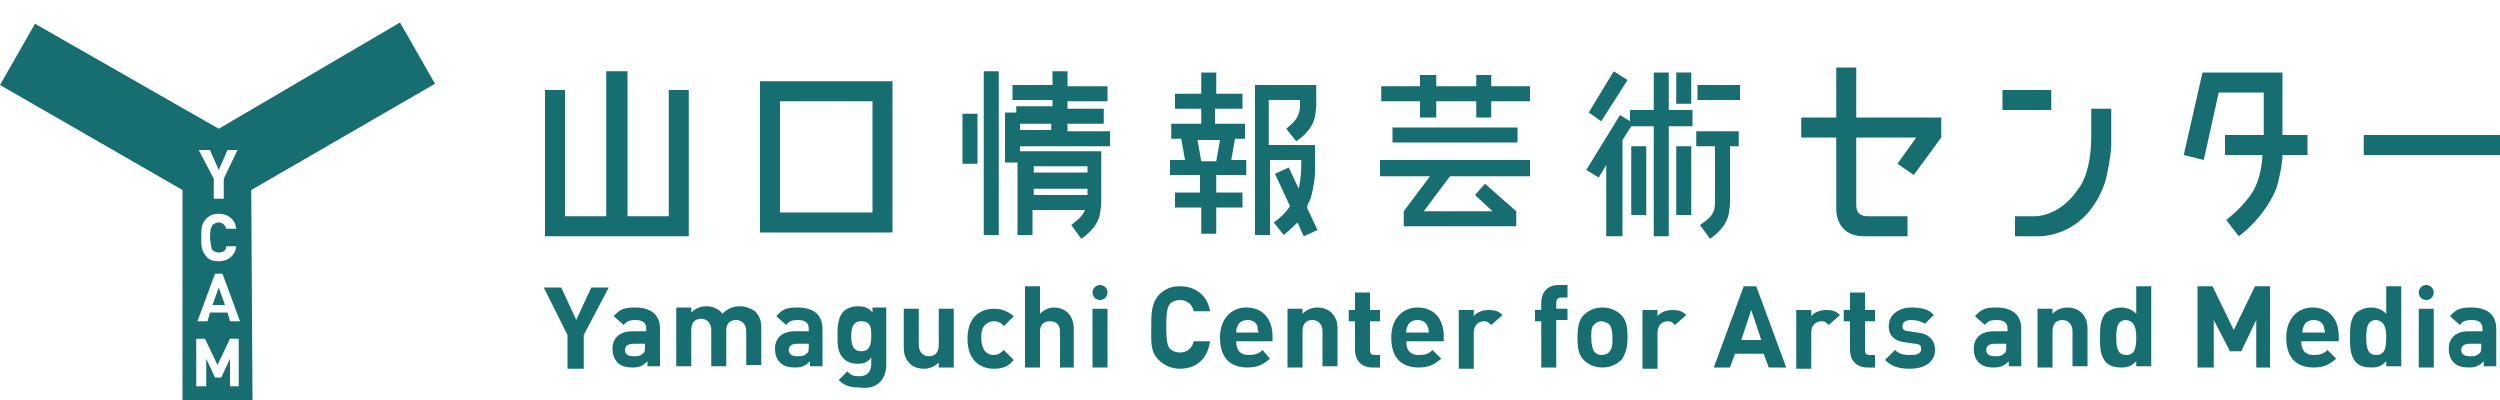 <?xml version="1.0" encoding="utf-8"?>
<svg version="1.1" id="Layer_1" xmlns="http://www.w3.org/2000/svg" xmlns:xlink="http://www.w3.org/1999/xlink" x="0px" y="0px"
	 viewBox="0 0 200 32" style="enable-background:new 0 0 200 32;" xml:space="preserve">
<style type="text/css">
	.st0{fill:#176e71;}
</style>
<g>
	<g>
		<path class="st0" d="M34.8,6.7l-2.8-4.9l-14.5,8.5L2.8,1.9L0,6.8l14.6,8.4l0,16.8l5.6,0l-0.1-16.8L34.8,6.7z M16.8,12l0.7,1.6
			l0.7-1.6H19l-1.1,2.3v1.6h-0.8v-1.6L15.9,12H16.8z M17,20c0.1,0.1,0.3,0.2,0.5,0.2c0.4,0,0.6-0.2,0.6-0.5h0.8
			c-0.1,0.8-0.7,1.2-1.4,1.2c-0.4,0-0.8-0.1-1-0.4c-0.4-0.4-0.4-0.9-0.4-1.5c0-0.7,0-1.1,0.4-1.5c0.3-0.3,0.6-0.4,1-0.4
			c0.7,0,1.3,0.4,1.4,1.2h-0.8c-0.1-0.3-0.3-0.5-0.6-0.5c-0.2,0-0.4,0.1-0.5,0.2c-0.1,0.2-0.2,0.3-0.2,1.1
			C16.9,19.7,16.9,19.9,17,20z M17.2,21.9h0.6l1.4,3.8h-0.8l-0.2-0.7h-1.4l-0.2,0.7h-0.8L17.2,21.9z M19.2,30.9h-0.8v-2.2l-0.7,1.5
			h-0.5l-0.7-1.5v2.2h-0.8v-3.8h0.7l1,2.1l1-2.1h0.7V30.9z M17.5,23L17,24.4h1L17.5,23z"/>
	</g>
	<g>
		<g>
			<path class="st0" d="M46.7,26.8v2.7h-1.3v-2.7l-1.9-3.8h1.4l1.2,2.6l1.2-2.6h1.4L46.7,26.8z"/>
			<path class="st0" d="M51.6,27.7c0,0.3,0,0.5-0.2,0.6c-0.2,0.2-0.4,0.2-0.7,0.2c-0.5,0-0.7-0.2-0.7-0.5c0-0.3,0.2-0.5,0.7-0.5h0.9
				V27.7z M52.8,29.4v-3.1c0-1.1-0.7-1.7-2-1.7c-0.8,0-1.2,0.1-1.7,0.7l0.8,0.7c0.2-0.3,0.5-0.4,0.9-0.4c0.6,0,0.9,0.2,0.9,0.7v0.2
				h-1.1c-1.1,0-1.6,0.6-1.6,1.4c0,0.4,0.1,0.8,0.4,1.1c0.3,0.3,0.7,0.4,1.2,0.4c0.5,0,0.8-0.1,1.2-0.5v0.4H52.8z"/>
			<path class="st0" d="M59.7,29.4v-2.9c0-0.6-0.4-0.9-0.8-0.9c-0.4,0-0.8,0.2-0.8,0.8v2.9h-1.2v-2.9c0-0.6-0.4-0.9-0.8-0.9
				c-0.4,0-0.8,0.2-0.8,0.9v2.9h-1.2v-4.7h1.2v0.4c0.3-0.3,0.7-0.5,1.2-0.5c0.5,0,1,0.2,1.3,0.6c0.4-0.4,0.8-0.6,1.4-0.6
				c0.5,0,0.9,0.2,1.2,0.4c0.4,0.4,0.5,0.8,0.5,1.3v3H59.7z"/>
			<path class="st0" d="M64.7,27.7c0,0.3,0,0.5-0.2,0.6c-0.2,0.2-0.4,0.2-0.7,0.2c-0.5,0-0.7-0.2-0.7-0.5c0-0.3,0.2-0.5,0.7-0.5h0.9
				V27.7z M65.8,29.4v-3.1c0-1.1-0.7-1.7-2-1.7c-0.8,0-1.2,0.1-1.7,0.7l0.8,0.7c0.2-0.3,0.5-0.4,0.9-0.4c0.6,0,0.9,0.2,0.9,0.7v0.2
				h-1.1c-1.1,0-1.6,0.6-1.6,1.4c0,0.4,0.1,0.8,0.4,1.1c0.3,0.3,0.7,0.4,1.2,0.4c0.5,0,0.8-0.1,1.2-0.5v0.4H65.8z"/>
			<path class="st0" d="M69.7,26.9c0,0.6-0.1,1.2-0.8,1.2c-0.7,0-0.8-0.6-0.8-1.2c0-0.6,0.1-1.2,0.8-1.2
				C69.7,25.7,69.7,26.3,69.7,26.9z M70.9,29.2v-4.6h-1.1v0.4c-0.3-0.4-0.7-0.5-1.2-0.5c-0.5,0-0.9,0.2-1.1,0.4
				c-0.4,0.4-0.5,1-0.5,1.9c0,0.8,0,1.4,0.5,1.9c0.3,0.3,0.7,0.4,1.1,0.4c0.5,0,0.8-0.1,1.1-0.5v0.5c0,0.5-0.2,1-1,1
				c-0.4,0-0.7-0.1-0.9-0.4l-0.7,0.7c0.5,0.5,1,0.6,1.7,0.6C70.1,31.2,70.9,30.4,70.9,29.2z"/>
			<path class="st0" d="M75.1,29.4V29c-0.3,0.3-0.7,0.5-1.2,0.5c-0.5,0-0.9-0.2-1.1-0.4c-0.4-0.4-0.5-0.8-0.5-1.4v-3h1.2v2.9
				c0,0.6,0.4,0.9,0.8,0.9c0.4,0,0.8-0.2,0.8-0.9v-2.9h1.2v4.7H75.1z"/>
			<path class="st0" d="M79.5,29.5c-0.9,0-2.1-0.5-2.1-2.4c0-1.9,1.2-2.4,2.1-2.4c0.7,0,1.1,0.2,1.6,0.6l-0.8,0.8
				c-0.2-0.3-0.5-0.4-0.8-0.4c-0.3,0-0.5,0.1-0.7,0.3c-0.2,0.2-0.3,0.5-0.3,1c0,0.5,0.1,0.8,0.3,1.1c0.2,0.2,0.4,0.3,0.7,0.3
				c0.3,0,0.5-0.1,0.8-0.4l0.8,0.8C80.7,29.3,80.2,29.5,79.5,29.5z"/>
			<path class="st0" d="M84.8,29.4l0-2.9c0-0.6-0.4-0.8-0.8-0.8c-0.4,0-0.8,0.2-0.8,0.8v2.9h-1.2v-6.5h1.2v2.2
				c0.3-0.3,0.7-0.5,1.1-0.5c1,0,1.6,0.7,1.6,1.7v3.1H84.8z"/>
			<path class="st0" d="M94.4,29.5c-0.7,0-1.3-0.3-1.7-0.7c-0.7-0.7-0.6-1.5-0.6-2.6c0-1.1,0-1.9,0.6-2.6c0.5-0.5,1-0.7,1.7-0.7
				c1.2,0,2.2,0.7,2.4,2h-1.3c-0.1-0.5-0.5-0.9-1.1-0.9c-0.3,0-0.6,0.1-0.8,0.3c-0.2,0.3-0.3,0.6-0.3,1.8c0,1.2,0.1,1.6,0.3,1.8
				c0.2,0.2,0.5,0.3,0.8,0.3c0.6,0,1-0.4,1.1-0.9h1.3C96.6,28.8,95.6,29.5,94.4,29.5z"/>
			<path class="st0" d="M100.7,26.6h-1.8c0-0.2,0-0.3,0.1-0.5c0.1-0.3,0.4-0.5,0.8-0.5c0.4,0,0.7,0.2,0.8,0.5
				C100.6,26.3,100.6,26.4,100.7,26.6z M101.8,27.4v-0.5c0-1.3-0.7-2.3-2.1-2.3c-1.2,0-2.1,0.9-2.1,2.4c0,1.9,1.1,2.4,2.2,2.4
				c0.9,0,1.3-0.3,1.8-0.7L101,28c-0.3,0.3-0.6,0.4-1.1,0.4c-0.7,0-1-0.4-1-1.1H101.8z"/>
			<path class="st0" d="M105.8,29.4v-2.9c0-0.6-0.4-0.9-0.8-0.9c-0.4,0-0.8,0.2-0.8,0.9v2.9H103v-4.7h1.2v0.4
				c0.3-0.3,0.7-0.5,1.2-0.5c0.5,0,0.9,0.2,1.1,0.4c0.4,0.4,0.5,0.8,0.5,1.3v3H105.8z"/>
			<path class="st0" d="M109.8,29.4c-1,0-1.4-0.7-1.4-1.4v-2.3h-0.5v-0.9h0.5v-1.4h1.2v1.4h0.8v0.9h-0.8V28c0,0.3,0.1,0.4,0.4,0.4
				h0.4v1H109.8z"/>
			<path class="st0" d="M114.3,26.6h-1.8c0-0.2,0-0.3,0.1-0.5c0.1-0.3,0.4-0.5,0.8-0.5c0.4,0,0.7,0.2,0.8,0.5
				C114.3,26.3,114.3,26.4,114.3,26.6z M115.5,27.4v-0.5c0-1.3-0.7-2.3-2.1-2.3c-1.2,0-2.1,0.9-2.1,2.4c0,1.9,1.1,2.4,2.2,2.4
				c0.9,0,1.3-0.3,1.8-0.7l-0.7-0.7c-0.3,0.3-0.6,0.4-1.1,0.4c-0.7,0-1-0.4-1-1.1H115.5z"/>
			<path class="st0" d="M119.3,26c-0.2-0.2-0.3-0.3-0.6-0.3c-0.4,0-0.8,0.3-0.8,0.9v2.9h-1.2v-4.7h1.2v0.5c0.2-0.3,0.7-0.5,1.2-0.5
				c0.5,0,0.8,0.1,1.1,0.4L119.3,26z"/>
			<path class="st0" d="M124.5,25.7v3.7h-1.2v-3.7h-0.5v-0.9h0.5v-0.6c0-0.7,0.4-1.4,1.4-1.4h0.7v1h-0.5c-0.3,0-0.4,0.2-0.4,0.4v0.5
				h0.9v0.9H124.5z"/>
			<path class="st0" d="M129,27c0,0.5,0,0.9-0.3,1.2c-0.1,0.1-0.3,0.2-0.6,0.2c-0.2,0-0.4-0.1-0.5-0.2c-0.2-0.2-0.3-0.7-0.3-1.2
				c0-0.5,0-0.9,0.3-1.1c0.1-0.1,0.3-0.2,0.5-0.2c0.2,0,0.4,0.1,0.6,0.2C128.9,26.1,129,26.5,129,27z M130.2,27
				c0-0.9-0.1-1.4-0.5-1.8c-0.3-0.3-0.8-0.6-1.5-0.6c-0.7,0-1.2,0.3-1.5,0.6c-0.4,0.4-0.5,1-0.5,1.8c0,0.9,0.1,1.4,0.5,1.8
				c0.3,0.3,0.8,0.6,1.5,0.6c0.7,0,1.2-0.3,1.5-0.6C130,28.4,130.2,27.9,130.2,27z"/>
			<path class="st0" d="M134,26c-0.2-0.2-0.3-0.3-0.6-0.3c-0.4,0-0.8,0.3-0.8,0.9v2.9h-1.2v-4.7h1.2v0.5c0.2-0.3,0.7-0.5,1.2-0.5
				c0.5,0,0.8,0.1,1.1,0.4L134,26z"/>
			<path class="st0" d="M140.9,27.2h-1.6l0.8-2.4L140.9,27.2z M142.9,29.4l-2.4-6.5h-1l-2.4,6.5h1.3l0.4-1.1h2.3l0.4,1.1H142.9z"/>
			<path class="st0" d="M146.3,26c-0.2-0.2-0.3-0.3-0.6-0.3c-0.4,0-0.8,0.3-0.8,0.9v2.9h-1.2v-4.7h1.2v0.5c0.2-0.3,0.7-0.5,1.2-0.5
				c0.5,0,0.8,0.1,1.1,0.4L146.3,26z"/>
			<path class="st0" d="M149.4,29.4c-1,0-1.4-0.7-1.4-1.4v-2.3h-0.5v-0.9h0.5v-1.4h1.2v1.4h0.8v0.9h-0.8V28c0,0.3,0.1,0.4,0.4,0.4
				h0.4v1H149.4z"/>
			<path class="st0" d="M152.8,29.5c-0.7,0-1.4-0.1-2-0.7l0.8-0.8c0.4,0.4,0.9,0.4,1.3,0.4c0.4,0,0.8-0.1,0.8-0.5
				c0-0.2-0.1-0.4-0.5-0.4l-0.7-0.1c-0.9-0.1-1.4-0.5-1.4-1.3c0-1,0.9-1.5,1.8-1.5c0.7,0,1.4,0.1,1.8,0.6l-0.7,0.7
				c-0.3-0.2-0.7-0.3-1.1-0.3c-0.5,0-0.7,0.2-0.7,0.5c0,0.2,0.1,0.4,0.5,0.4l0.7,0.1c0.9,0.1,1.4,0.6,1.4,1.4
				C154.8,29,153.9,29.5,152.8,29.5z"/>
			<path class="st0" d="M160.5,27.7c0,0.3,0,0.5-0.2,0.6c-0.2,0.2-0.4,0.2-0.7,0.2c-0.5,0-0.7-0.2-0.7-0.5c0-0.3,0.2-0.5,0.7-0.5
				h0.9V27.7z M161.7,29.4v-3.1c0-1.1-0.7-1.7-2-1.7c-0.8,0-1.2,0.1-1.7,0.7l0.8,0.7c0.2-0.3,0.5-0.4,0.9-0.4c0.6,0,0.9,0.2,0.9,0.7
				v0.2h-1.1c-1.1,0-1.6,0.6-1.6,1.4c0,0.4,0.1,0.8,0.4,1.1c0.3,0.3,0.7,0.4,1.2,0.4c0.5,0,0.8-0.1,1.2-0.5v0.4H161.7z"/>
			<path class="st0" d="M165.8,29.4v-2.9c0-0.6-0.4-0.9-0.8-0.9c-0.4,0-0.8,0.2-0.8,0.9v2.9H163v-4.7h1.2v0.4
				c0.3-0.3,0.7-0.5,1.2-0.5c0.5,0,0.9,0.2,1.1,0.4c0.4,0.4,0.5,0.8,0.5,1.3v3H165.8z"/>
			<path class="st0" d="M170.9,27c0,0.8-0.1,1.4-0.8,1.4c-0.7,0-0.8-0.6-0.8-1.4c0-0.8,0.1-1.4,0.8-1.4
				C170.8,25.7,170.9,26.3,170.9,27z M172.1,29.4v-6.5h-1.2v2.2c-0.3-0.3-0.7-0.5-1.2-0.5c-0.5,0-0.9,0.2-1.2,0.4
				c-0.5,0.5-0.5,1.3-0.5,2c0,0.7,0,1.5,0.5,2c0.3,0.3,0.7,0.4,1.2,0.4c0.5,0,0.8-0.1,1.2-0.5v0.4H172.1z"/>
			<path class="st0" d="M180.5,29.4v-3.8l-1.2,2.5h-0.9l-1.3-2.5v3.8h-1.3v-6.5h1.2l1.7,3.5l1.7-3.5h1.2v6.5H180.5z"/>
			<path class="st0" d="M186,26.6h-1.8c0-0.2,0-0.3,0.1-0.5c0.1-0.3,0.4-0.5,0.8-0.5c0.4,0,0.7,0.2,0.8,0.5
				C185.9,26.3,186,26.4,186,26.6z M187.1,27.4v-0.5c0-1.3-0.7-2.3-2.1-2.3c-1.2,0-2.1,0.9-2.1,2.4c0,1.9,1.1,2.4,2.2,2.4
				c0.9,0,1.3-0.3,1.8-0.7l-0.7-0.7c-0.3,0.3-0.6,0.4-1.1,0.4c-0.7,0-1-0.4-1-1.1H187.1z"/>
			<path class="st0" d="M190.9,27c0,0.8-0.1,1.4-0.8,1.4c-0.7,0-0.8-0.6-0.8-1.4c0-0.8,0.1-1.4,0.8-1.4
				C190.8,25.7,190.9,26.3,190.9,27z M192.1,29.4v-6.5h-1.2v2.2c-0.3-0.3-0.7-0.5-1.2-0.5c-0.5,0-0.9,0.2-1.2,0.4
				c-0.5,0.5-0.5,1.3-0.5,2c0,0.7,0,1.5,0.5,2c0.3,0.3,0.7,0.4,1.2,0.4c0.5,0,0.8-0.1,1.2-0.5v0.4H192.1z"/>
			<path class="st0" d="M198.5,27.7c0,0.3,0,0.5-0.2,0.6c-0.2,0.2-0.4,0.2-0.7,0.2c-0.5,0-0.7-0.2-0.7-0.5c0-0.3,0.2-0.5,0.7-0.5
				h0.9V27.7z M199.7,29.4v-3.1c0-1.1-0.7-1.7-2-1.7c-0.8,0-1.2,0.1-1.7,0.7l0.8,0.7c0.2-0.3,0.5-0.4,0.9-0.4c0.6,0,0.9,0.2,0.9,0.7
				v0.2h-1.1c-1.1,0-1.6,0.6-1.6,1.4c0,0.4,0.1,0.8,0.4,1.1c0.3,0.3,0.7,0.4,1.2,0.4c0.5,0,0.8-0.1,1.2-0.5v0.4H199.7z"/>
			<path class="st0" d="M87.4,29.4v-4.7h1.2v4.7H87.4z"/>
			<circle class="st0" cx="88" cy="23.4" r="0.6"/>
			<path class="st0" d="M193.5,29.4v-4.7h1.2v4.7H193.5z"/>
			<circle class="st0" cx="194.1" cy="23.4" r="0.6"/>
		</g>
		<g>
			<polygon class="st0" points="55.1,7.2 53.5,7.2 53.5,17.3 50.2,17.3 50.2,5.7 48.5,5.7 48.5,17.3 45.2,17.3 45.2,7.2 43.6,7.2 
				43.6,17.3 43.6,18.9 45.2,18.9 53.5,18.9 55.1,18.9 55.1,18.9 55.1,17.3 55.1,17.3 			"/>
			<path class="st0" d="M69.8,6.5h-7.4h-1.1h-0.5v12.1h0.5v0h9.9v0h0.2V6.5h-0.2H69.8z M69.8,8.1v8.9h-7.4V8.1H69.8z"/>
			<rect x="78.7" y="5.7" class="st0" width="1.2" height="13.1"/>
			<path class="st0" d="M85.4,9.9h2.9V8.7h-2.9V8.1h3.2V6.9h-3.2V5.7h-1.2v1.1H81v1.2h3.2v0.5h-2.9v0.5h-0.9v4h1v5.8h1.2v-2h4.2
				c-0.2,0.5-0.6,0.8-1.1,1.2l0.8,1.1c0,0,1.3-0.8,1.5-2c0.1-0.6,0.1-0.7,0.1-0.9V16v-1.6v-2.3h-0.4H87h-4.3h-0.9h-0.2v-0.4h7.2
				v-1.2h-3.4V9.9z M87,15.6h-4.3v-0.5H87V15.6z M87,13.3v0.5h-4.3v-0.5H87z M81.6,9.9h2.5v0.5h-2.5V9.9z"/>
			<rect x="130.5" y="11.7" class="st0" width="1.2" height="5.5"/>
			<rect x="134.1" y="11.7" class="st0" width="1.2" height="5.5"/>
			<rect x="134.1" y="5.8" class="st0" width="1.2" height="2.5"/>
			<path class="st0" d="M97.3,8.7h2.1V7.5h-2.1V5.8h-1.2v1.7H94v1.2h2.1v1.2h-2.4v1.2h0.8l0.3,1.7h-1.2v1.2h2.4v1.4H94v1.2h2.1v2.1
				h1.2v-2.1h2.1v-1.2h-2.1v-1.4h2.4v-1.2h-1.2l0.3-1.7h0.8V9.9h-2.4V8.7z M97.3,12.9h-1.2l-0.3-1.7h1.8L97.3,12.9z"/>
			<polygon class="st0" points="133.5,5.8 132.3,5.8 132.3,8.8 130.4,8.8 130.4,9.7 129.6,9.2 126.9,13.6 127.9,14.2 128.5,13.2 
				128.5,18.9 129.8,18.9 129.8,11.2 130.5,10.1 132.3,10.1 132.3,18.9 133.5,18.9 133.5,10.1 135.4,10.1 135.4,8.8 133.5,8.8 			
				"/>
			<polygon class="st0" points="113.6,9.4 114.9,9.4 114.9,8.1 118.1,8.1 118.1,9.4 119.3,9.4 119.3,8.1 122.4,8.1 122.4,6.9 
				119.3,6.9 119.3,6 118.1,6 118.1,6.9 114.9,6.9 114.9,6 113.6,6 113.6,6.9 110.5,6.9 110.5,8.1 113.6,8.1 			"/>
			<rect x="111.4" y="10.2" class="st0" width="10" height="1.2"/>
			<rect x="135.8" y="6.8" class="st0" width="3.4" height="1.2"/>
			<path class="st0" d="M135.8,11.7h1.4v2.7V16v0.2c0,1-0.5,1.3-1.2,1.8l0.8,1.1c0,0,1.3-0.8,1.5-2c0.1-0.6,0.1-0.7,0.1-0.9V16v-1.6
				v-2.7h0.7v-1.2h-3.4V11.7z"/>
			<polygon class="st0" points="110.4,14.1 114.4,14.1 112.3,16.9 112.3,18.1 121.3,18.1 121.3,16.9 118.8,14.7 118,15.6 
				119.4,16.9 113.9,16.9 116,14.1 122.4,14.1 122.4,12.8 110.4,12.8 			"/>
			<polygon class="st0" points="130.2,6.4 129.1,5.7 127.1,9 128.1,9.7 			"/>
			<rect x="77" y="9.1" class="st0" width="1.2" height="4"/>
			<path class="st0" d="M104.8,16c0.2-0.5,0.4-1.7,0.4-2.2c0-0.3,0-0.6,0-0.6v-1.6h-1.2h-2.5V8h2.5v0.4c0,1-0.5,1.4-1.1,1.9l0.8,1
				c0,0,1.3-0.8,1.5-2c0.1-0.6,0.1-0.7,0.1-0.9V8V6.8h-1.2h-2.5h-1.2V8v3.6v1.2v6h1.2v-6h2.5v0.4c0,0.8-0.1,1.4-0.2,1.9l-0.8-1.7
				l-1.1,0.5l1.2,2.6c-0.5,0.7-0.9,1-1.3,1.3l0.8,1c0,0,0.5-0.4,1.1-1l0.5,1.1l1.1-0.5l-0.8-1.7C104.5,16.5,104.7,16.2,104.8,16z"/>
			<path class="st0" d="M148.5,5.4h-1.6v4h-2.8V11h2.8v2v1v2.7c0,1.2,0.7,2.2,2.2,2.2h3.5v-1.6h-3.2c-0.6,0-0.9-0.3-0.9-0.9V13h0v-2
				h4.8l-1.5,2.1l1.3,0.9l2.2-3l0,0h0V9.4h-6.8V5.4z"/>
			<rect x="160.2" y="7.2" class="st0" width="3.9" height="1.6"/>
			<rect x="189.1" y="10.8" class="st0" width="10.9" height="1.6"/>
			<path class="st0" d="M182.7,5.8h-1.6h-4.9l-1.5,6.6l1.6,0.4l1.2-5.4h3.6v3.4H178v1.6h3c-0.1,1.9-0.7,2.9-1.1,3.4
				c-0.7,0.9-1.2,1.3-1.8,1.8l1,1.3c0,0,2-1.4,3-3.8c0.2-0.6,0.5-2,0.5-2.7h2v-1.6h-2V5.8z"/>
			<path class="st0" d="M167.3,10.8c0,2.5-0.6,3.8-1.1,4.4c-0.9,1.3-2.1,2-3.3,2.1h-1.7v1.6h1.7c0,0,3.9,0.3,5.5-4.3
				c0.2-0.7,0.5-2.3,0.5-3c0-0.3,0-0.8,0-0.8V8.7h-1.6V10.8z"/>
		</g>
	</g>
</g>
</svg>
